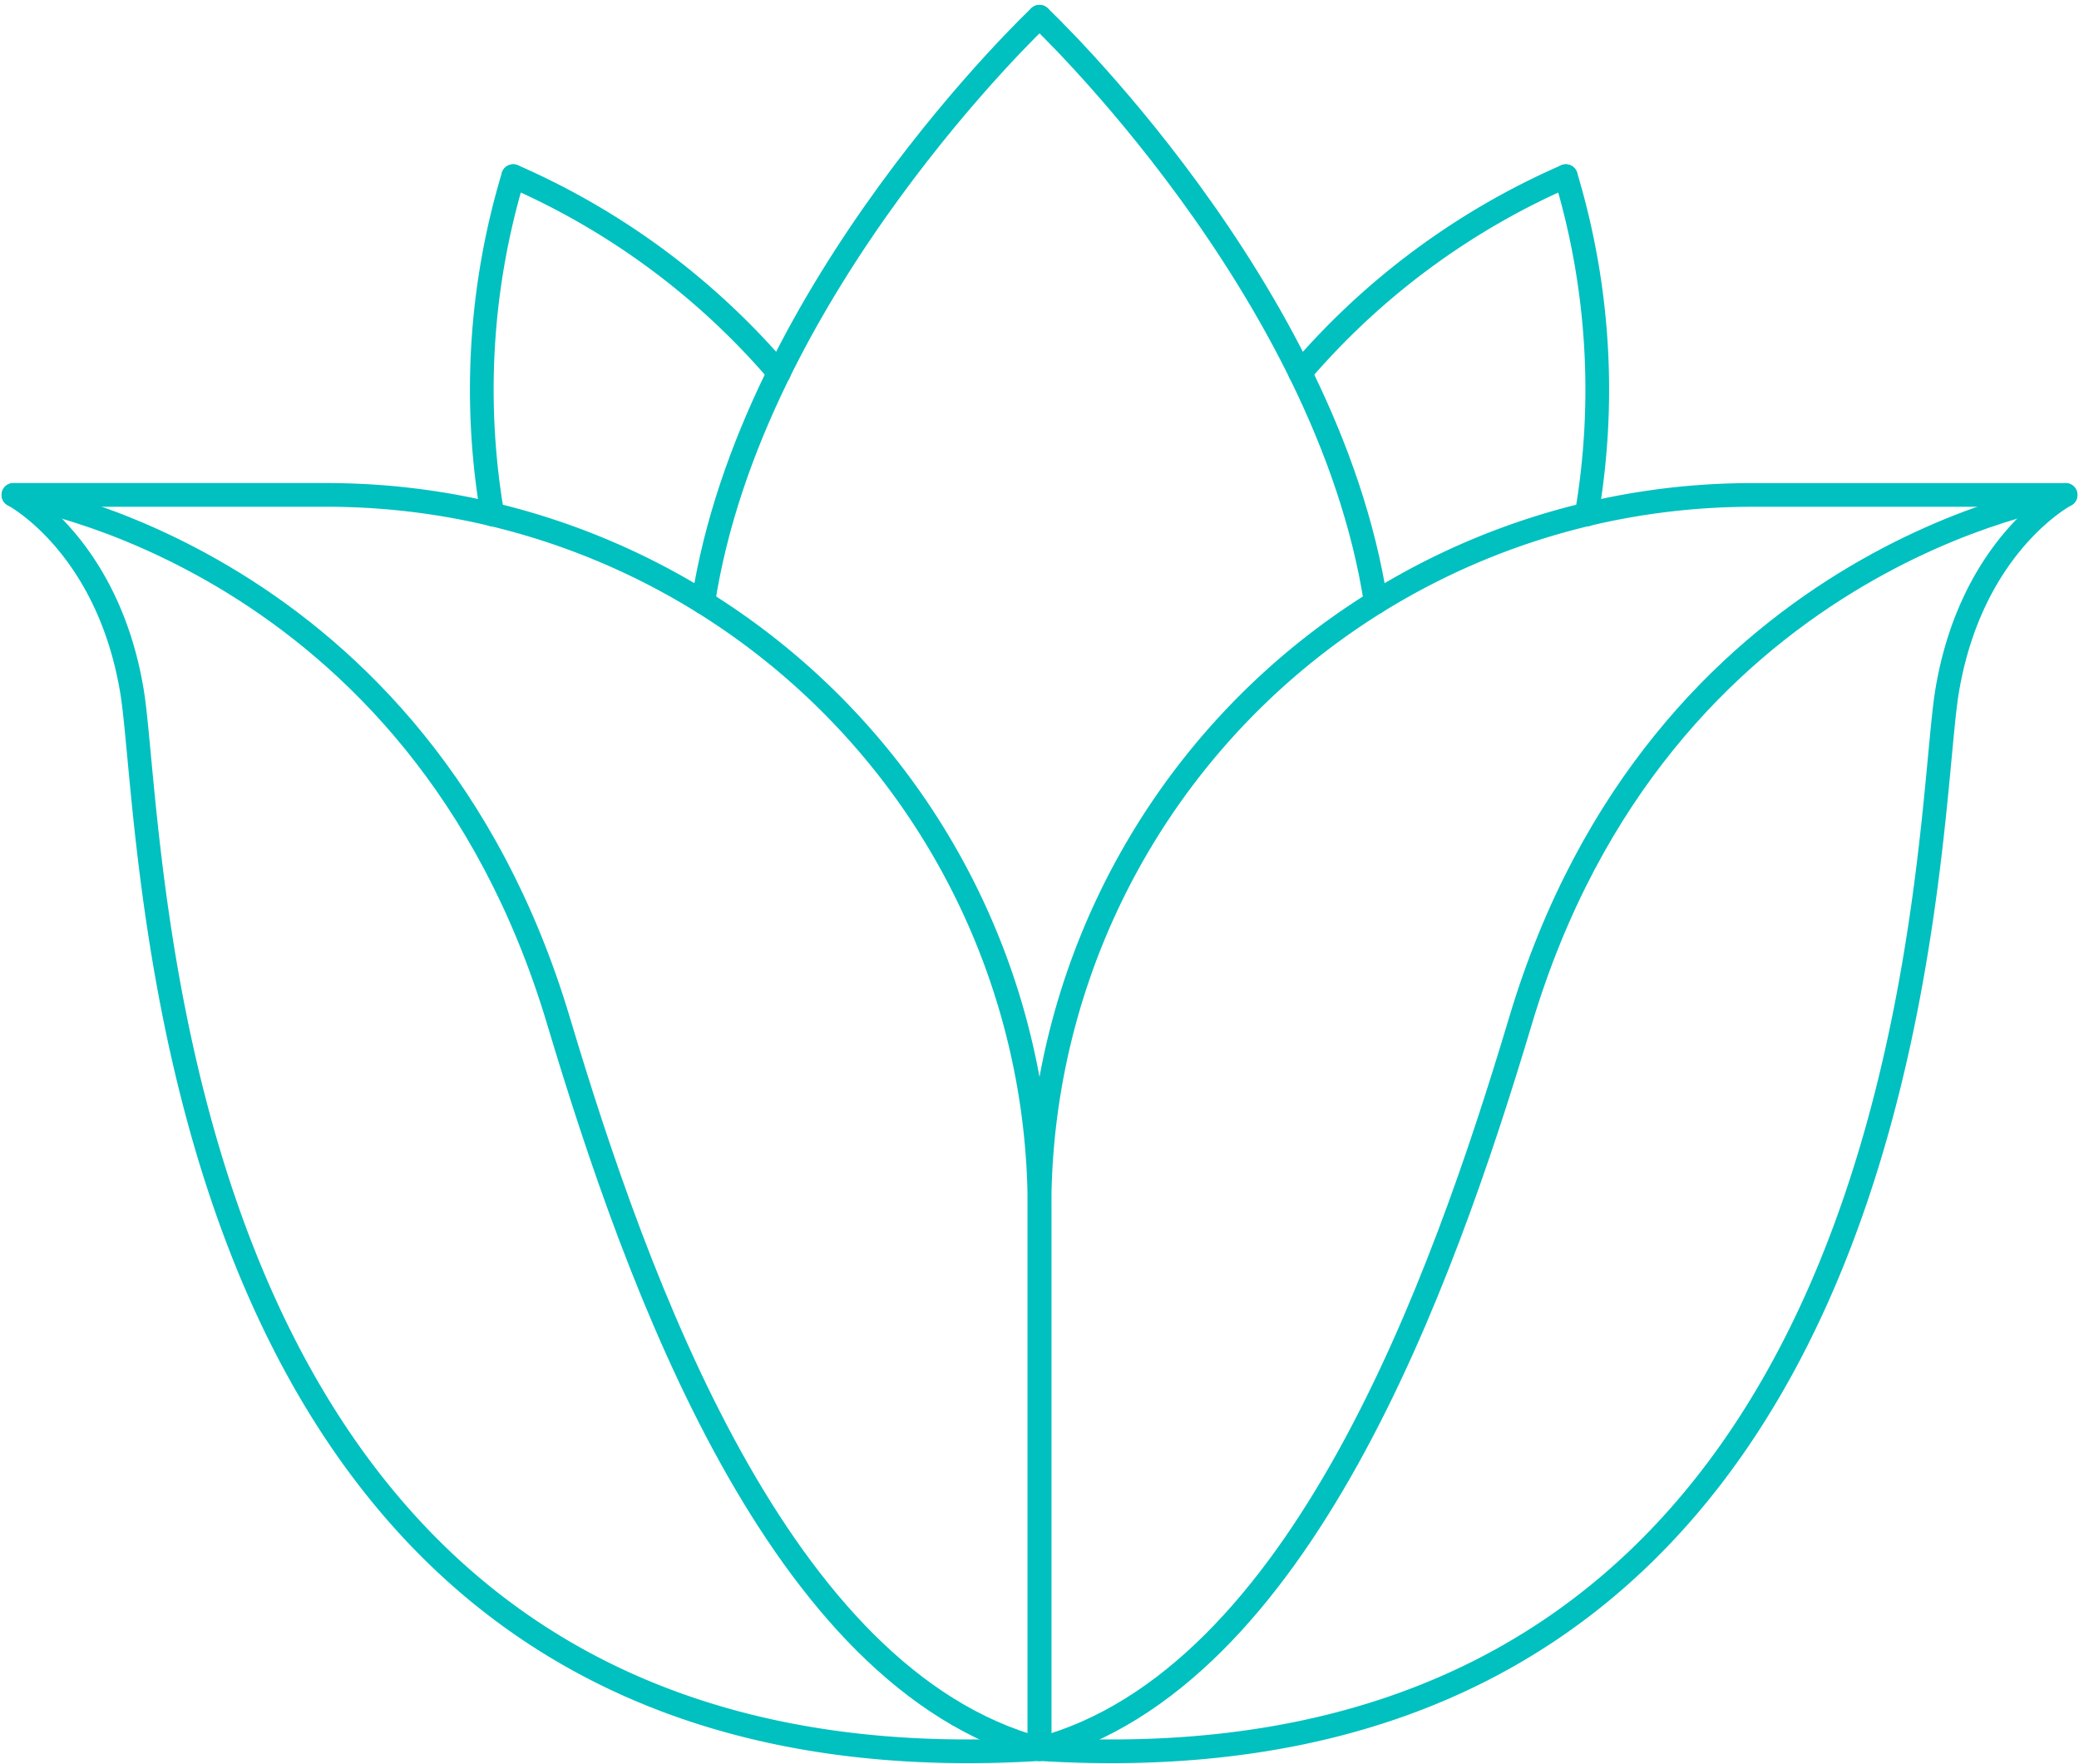 <svg xmlns="http://www.w3.org/2000/svg" width="87.728" height="74.411" viewBox="0 0 87.728 74.411">
  <g id="Group_1701" data-name="Group 1701" transform="translate(383.433 221.088) rotate(180)">
    <path id="Path_19708" data-name="Path 19708" d="M330.55,205.136" transform="translate(9.019 15.245)" fill="none" stroke="#00c0c0" stroke-linecap="round" stroke-linejoin="round" stroke-width="1"/>
    <path id="Path_19709" data-name="Path 19709" d="M333.506,210.282s-12.147-11.443-14.191-24.705" transform="translate(6.063 10.099)" fill="none" stroke="#00c0c0" stroke-linecap="round" stroke-linejoin="round" stroke-width="1"/>
    <path id="Path_19710" data-name="Path 19710" d="M330.55,210.282s12.149-11.443,14.19-24.705" transform="translate(9.019 10.099)" fill="none" stroke="#00c0c0" stroke-linecap="round" stroke-linejoin="round" stroke-width="1"/>
    <g id="Group_1697" data-name="Group 1697" transform="translate(350.567 199.379)">
      <path id="Path_19711" data-name="Path 19711" d="M349.009,188.509a31.226,31.226,0,0,1-.878,14.276" transform="translate(-336.922 -188.509)" fill="none" stroke="#00c0c0" stroke-linecap="round" stroke-linejoin="round" stroke-width="1"/>
      <path id="Path_19712" data-name="Path 19712" d="M339.257,193.241a31.151,31.151,0,0,0,11.209,8.3" transform="translate(-339.257 -187.264)" fill="none" stroke="#00c0c0" stroke-linecap="round" stroke-linejoin="round" stroke-width="1"/>
    </g>
    <g id="Group_1698" data-name="Group 1698" transform="translate(316.034 199.379)">
      <path id="Path_19713" data-name="Path 19713" d="M313.244,202.785a31.237,31.237,0,0,1-.879-14.276" transform="translate(-311.918 -188.509)" fill="none" stroke="#00c0c0" stroke-linecap="round" stroke-linejoin="round" stroke-width="1"/>
      <path id="Path_19714" data-name="Path 19714" d="M312.968,201.54a31.162,31.162,0,0,0,11.209-8.3" transform="translate(-311.642 -187.264)" fill="none" stroke="#00c0c0" stroke-linecap="round" stroke-linejoin="round" stroke-width="1"/>
    </g>
    <g id="Group_1699" data-name="Group 1699" transform="translate(339.569 147.195)">
      <path id="Path_19715" data-name="Path 19715" d="M330.55,147.29v22.85a30.066,30.066,0,0,0,30.067,30.066h13.23s-3.966-2.075-5-8.27S368.122,144.969,330.55,147.29Z" transform="translate(-330.55 -147.195)" fill="none" stroke="#00c0c0" stroke-linecap="round" stroke-linejoin="round" stroke-width="1"/>
      <path id="Path_19716" data-name="Path 19716" d="M373.847,200.185s-17.114-2.511-23-22.188c-3.328-11.127-9.3-27.767-20.3-30.728" transform="translate(-330.55 -147.175)" fill="none" stroke="#00c0c0" stroke-linecap="round" stroke-linejoin="round" stroke-width="1"/>
    </g>
    <g id="Group_1700" data-name="Group 1700" transform="translate(296.272 147.195)">
      <path id="Path_19717" data-name="Path 19717" d="M339.569,147.29v22.85A30.065,30.065,0,0,1,309.5,200.205h-13.23s3.966-2.075,5-8.27S302,144.969,339.569,147.29Z" transform="translate(-296.272 -147.195)" fill="none" stroke="#00c0c0" stroke-linecap="round" stroke-linejoin="round" stroke-width="1"/>
      <path id="Path_19718" data-name="Path 19718" d="M296.272,200.185s17.114-2.511,23-22.188c3.33-11.127,9.3-27.767,20.3-30.728" transform="translate(-296.272 -147.175)" fill="none" stroke="#00c0c0" stroke-linecap="round" stroke-linejoin="round" stroke-width="1"/>
    </g>
  </g>
</svg>
